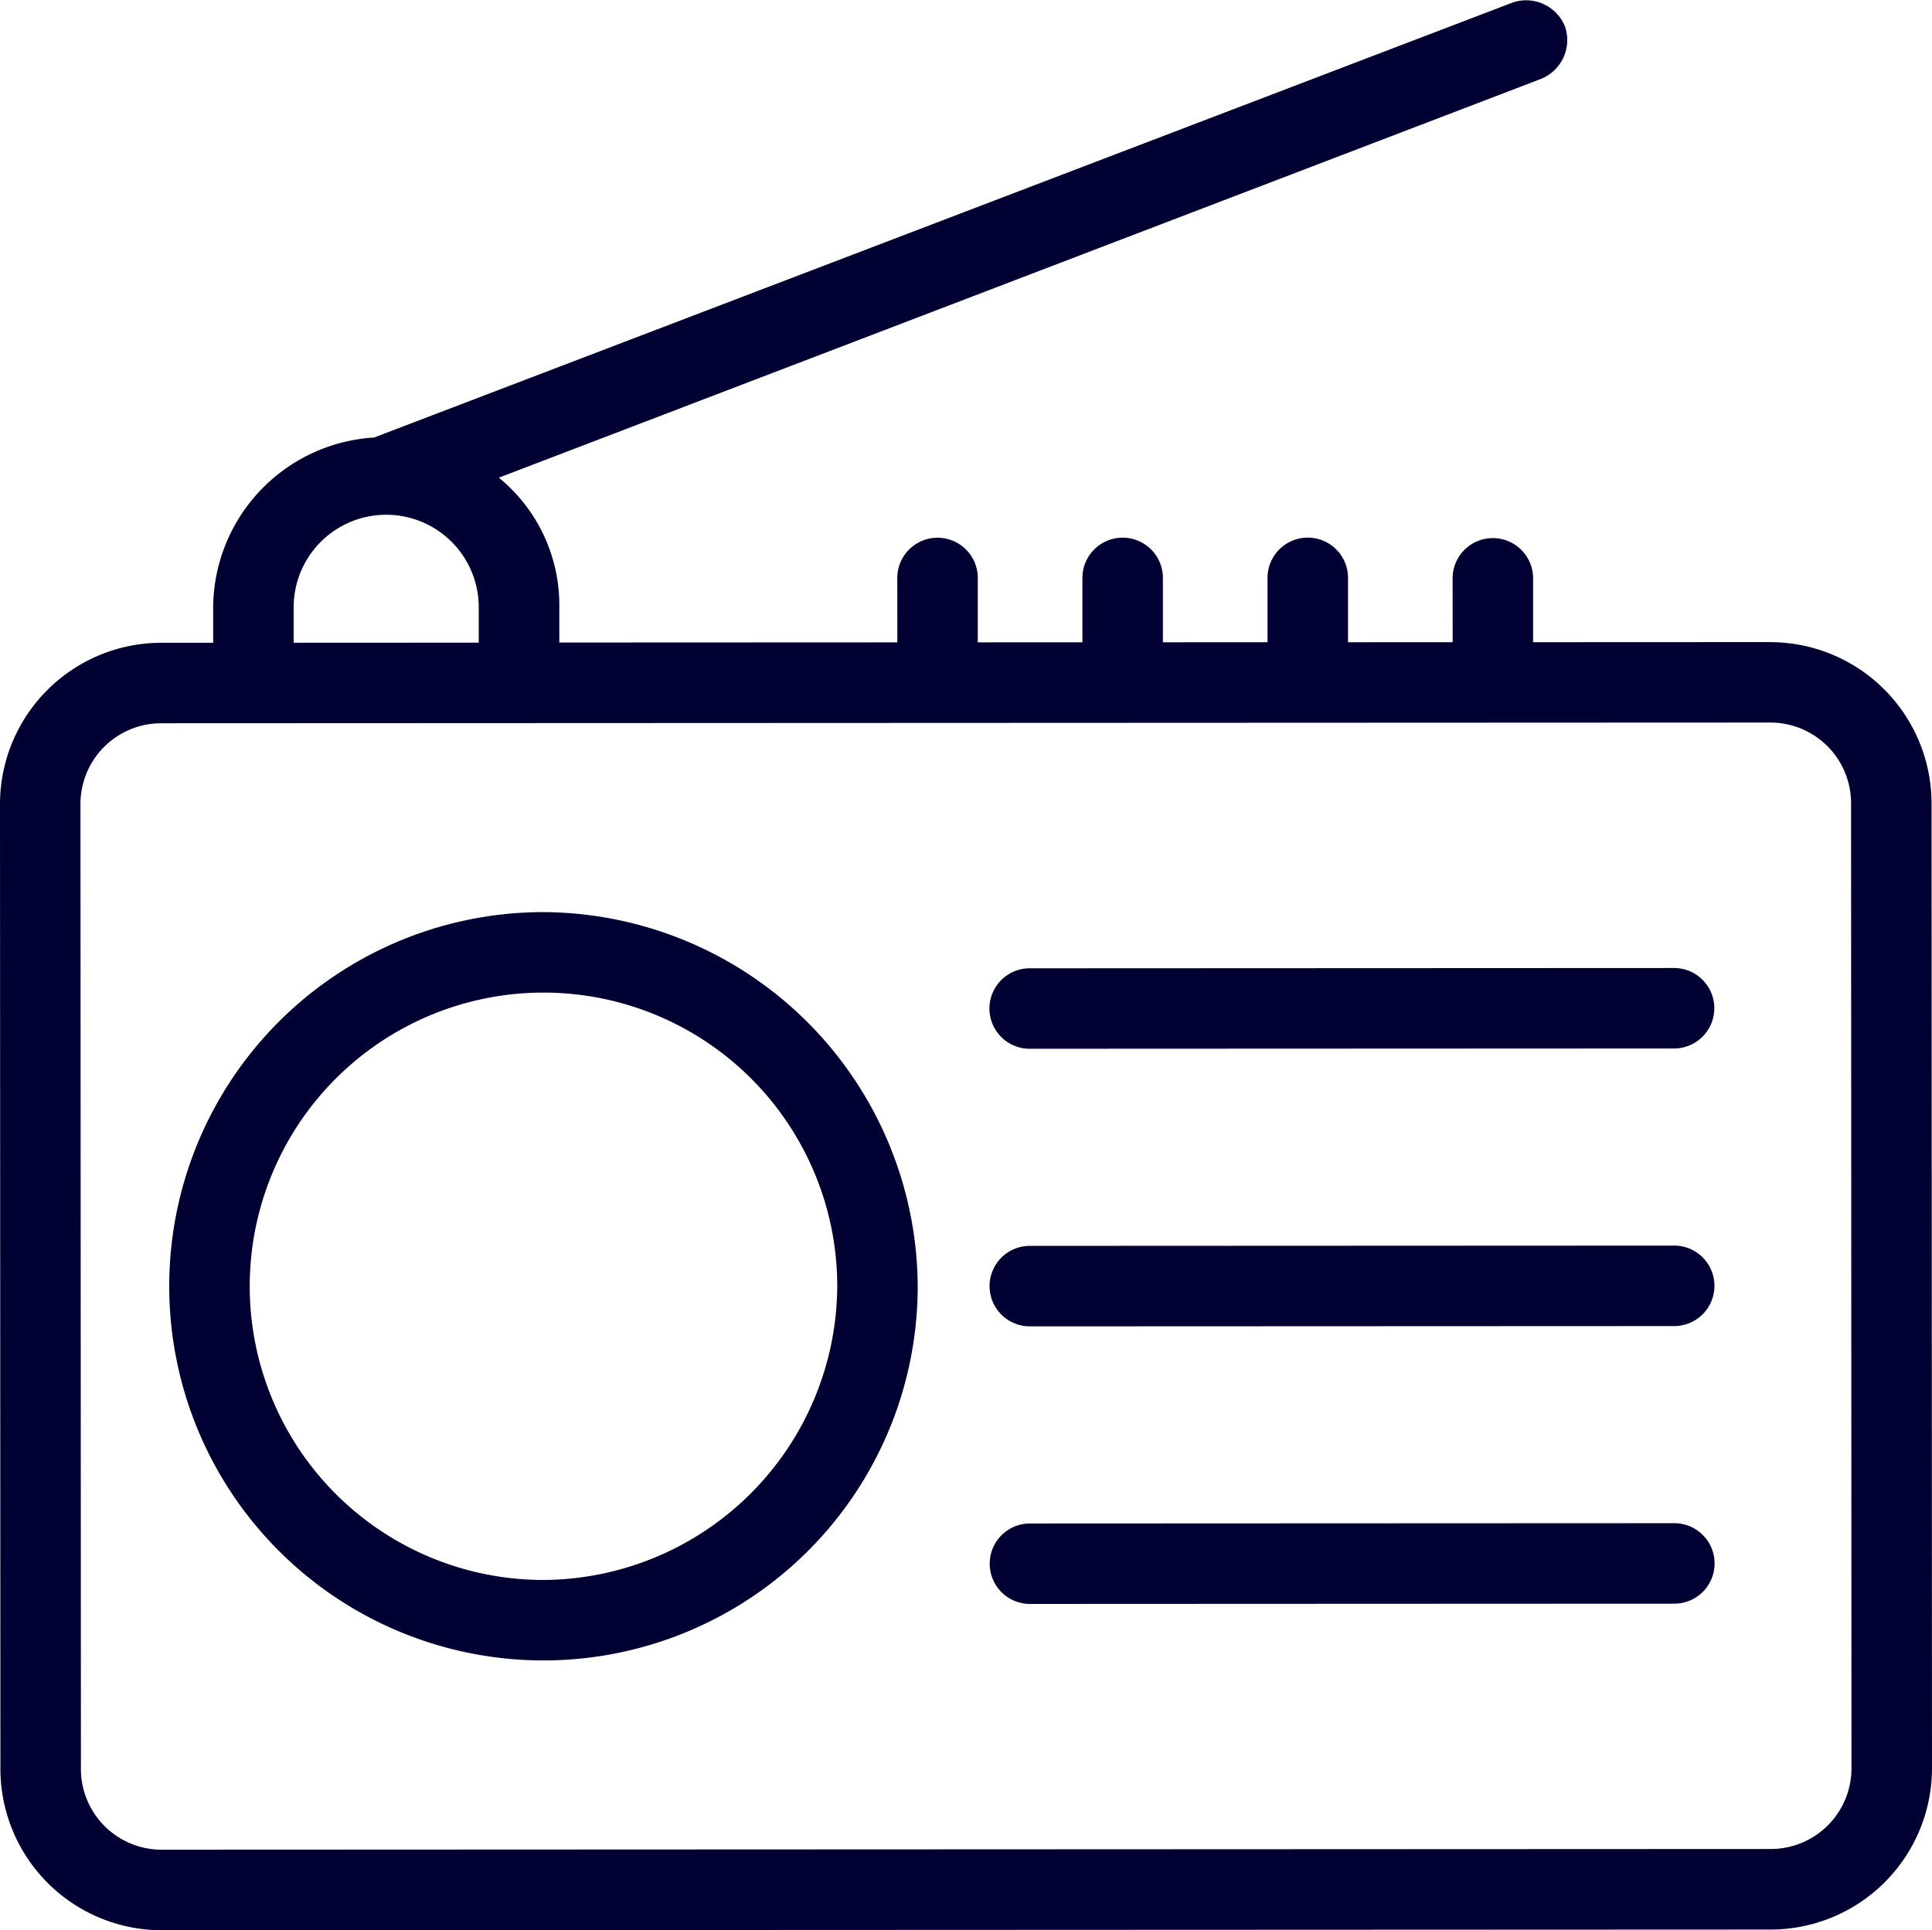 <svg xmlns="http://www.w3.org/2000/svg" xmlns:xlink="http://www.w3.org/1999/xlink" id="Group_7" data-name="Group 7" width="276.987" height="276.795" viewBox="0 0 276.987 276.795"><defs><clipPath id="clip-path"><rect id="Rectangle_4" data-name="Rectangle 4" width="276.987" height="276.795" fill="none"></rect></clipPath></defs><g id="Group_6" data-name="Group 6" clip-path="url(#clip-path)"><path id="Path_42" data-name="Path 42" d="M253.835,92.077l-34.038.015,0-9.232a5.77,5.77,0,0,0-11.539,0l.006,9.232-15,.006,0-9.231a5.77,5.77,0,1,0-11.54,0l0,9.231-15,.007,0-9.231a5.77,5.77,0,1,0-11.54,0l0,9.231-15,.007,0-9.232a5.77,5.77,0,0,0-11.54.005l.006,9.232-48.461.021,0-5.192A23.583,23.583,0,0,0,71.518,68.5l149.4-57.182a6,6,0,0,0,3.458-7.5,6,6,0,0,0-7.5-3.458L53.63,62.741A24.562,24.562,0,0,0,30.563,86.982l0,5.193-7.5,0A23.145,23.145,0,0,0,0,115.266L.06,253.727A23.146,23.146,0,0,0,23.148,276.8l230.771-.1a23.146,23.146,0,0,0,23.068-23.088l-.063-138.462a23.144,23.144,0,0,0-23.088-23.065ZM42.1,86.977a13.269,13.269,0,0,1,26.537-.011l0,5.192-26.537.012Zm223.343,166.63a11.572,11.572,0,0,1-11.533,11.543l-230.771.1A11.572,11.572,0,0,1,11.6,253.72l-.063-138.461a11.573,11.573,0,0,1,11.533-11.543l230.771-.1a11.572,11.572,0,0,1,11.543,11.533Z" fill="#003"></path><path id="Path_43" data-name="Path 43" d="M240.01,138.814l-92.309.041a5.77,5.77,0,1,0,0,11.539l92.309-.04a5.77,5.77,0,0,0-.005-11.54" fill="#003"></path><path id="Path_44" data-name="Path 44" d="M240.027,178.621l-92.308.041a5.77,5.77,0,1,0,0,11.539l92.31-.04a5.77,5.77,0,0,0-.006-11.54" fill="#003"></path><path id="Path_45" data-name="Path 45" d="M240.045,218.429l-92.309.041a5.77,5.77,0,1,0,.005,11.539l92.309-.04a5.77,5.77,0,0,0-.005-11.54" fill="#003"></path><path id="Path_46" data-name="Path 46" d="M77.893,130.8a53.654,53.654,0,1,0,53.677,53.63A53.923,53.923,0,0,0,77.893,130.8m.042,95.771a42.116,42.116,0,1,1,42.1-42.135,42.353,42.353,0,0,1-42.1,42.135" fill="#003"></path></g></svg>